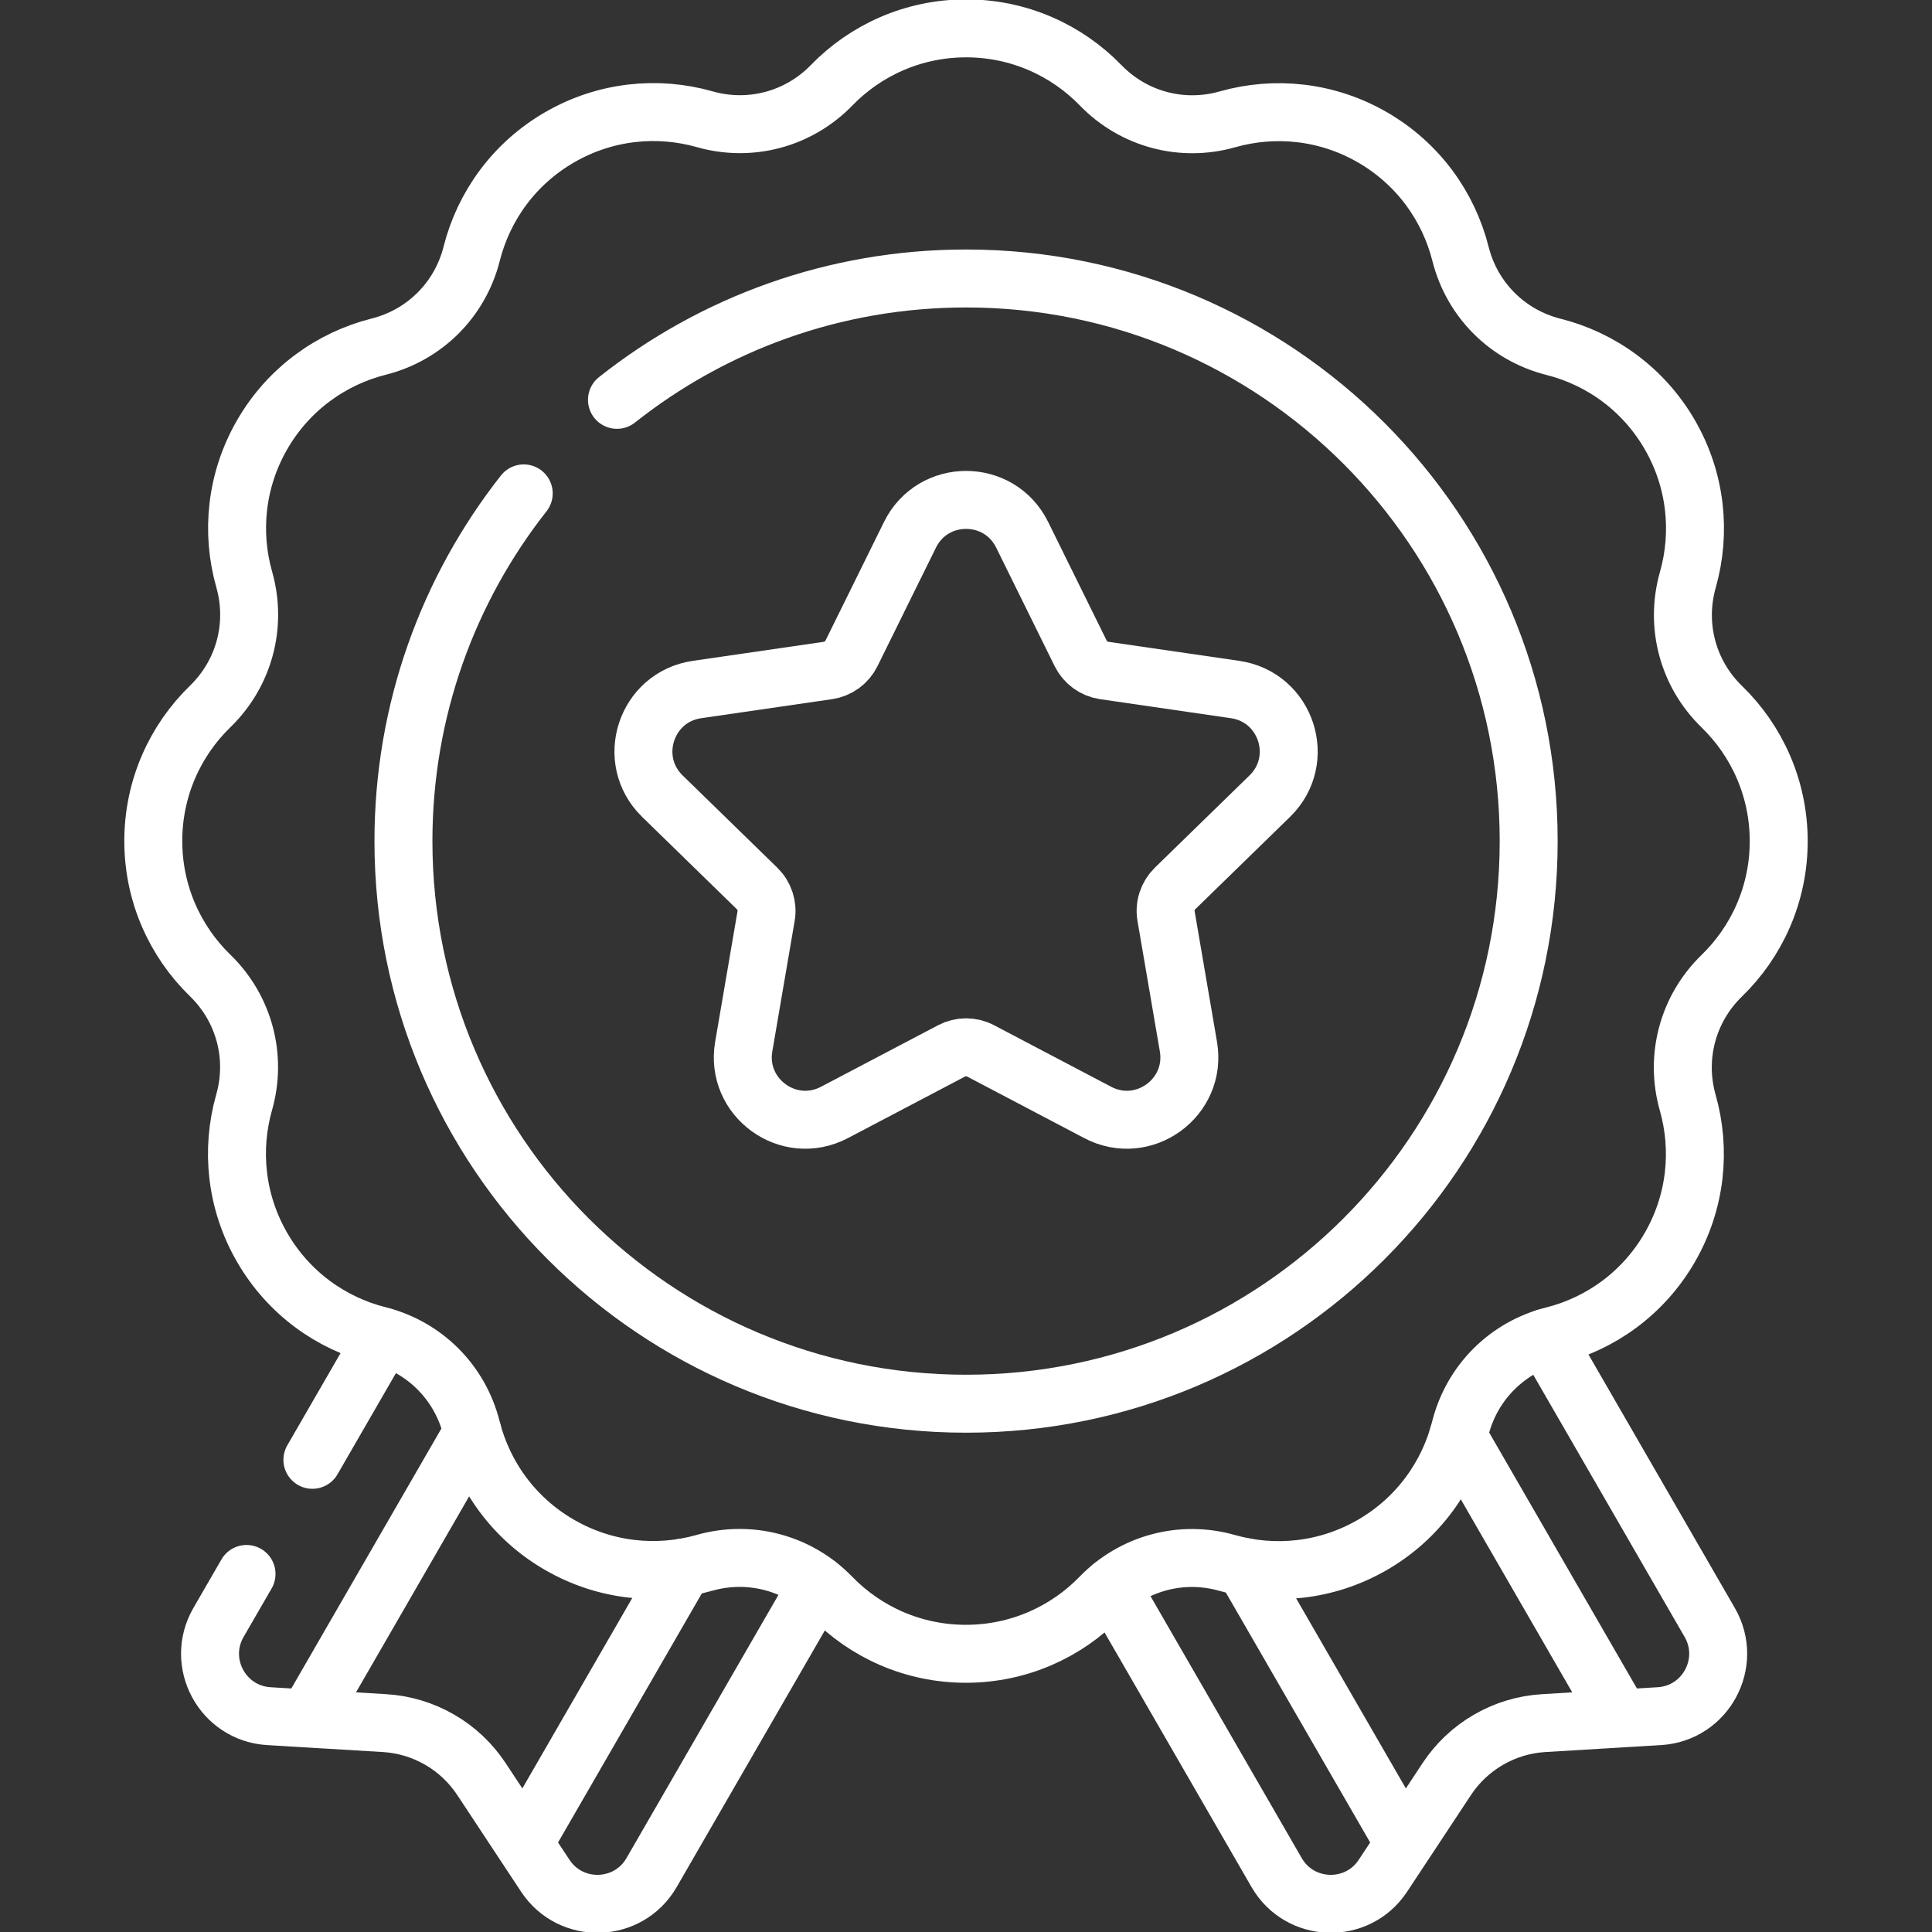 <?xml version="1.0" encoding="UTF-8"?>
<svg xmlns="http://www.w3.org/2000/svg" width="50" height="50" viewBox="0 0 50 50" fill="none">
  <rect x="0" y="0" width="50" height="50" fill="#333333" stroke="none"/>
  <g clip-path="url(#clip0_1865_8929)">
    <path d="M15.967 10.348C18.45 8.381 21.589 7.207 25.002 7.207C33.044 7.207 39.562 13.726 39.562 21.768C39.562 29.809 33.044 36.328 25.002 36.328C16.96 36.328 10.441 29.809 10.441 21.768C10.441 18.371 11.605 15.246 13.554 12.769" stroke="white" stroke-width="1.5" stroke-miterlimit="10" stroke-linecap="round" stroke-linejoin="round"></path>
    <path d="M46.033 21.77C46.033 20.404 45.468 19.171 44.56 18.289C43.681 17.436 43.346 16.184 43.681 15.006C44.027 13.788 43.899 12.437 43.216 11.253C42.533 10.07 41.428 9.284 40.201 8.975C39.013 8.675 38.097 7.759 37.798 6.571C37.488 5.343 36.702 4.237 35.519 3.554C34.336 2.871 32.986 2.743 31.768 3.088C30.59 3.423 29.338 3.088 28.485 2.208C27.603 1.299 26.369 0.734 25.003 0.734C23.637 0.734 22.403 1.299 21.522 2.207C20.668 3.086 19.417 3.421 18.238 3.086C17.02 2.74 15.669 2.868 14.486 3.551C13.303 4.234 12.517 5.339 12.207 6.566C11.908 7.754 10.992 8.67 9.804 8.97C8.576 9.279 7.469 10.065 6.786 11.248C6.103 12.431 5.975 13.781 6.321 14.999C6.655 16.178 6.32 17.429 5.441 18.282C4.532 19.164 3.967 20.398 3.967 21.764C3.967 23.13 4.531 24.363 5.439 25.245C6.318 26.099 6.654 27.35 6.318 28.529C5.972 29.747 6.1 31.098 6.783 32.281C7.466 33.464 8.571 34.25 9.799 34.559C10.987 34.859 11.903 35.775 12.202 36.963C12.511 38.191 13.297 39.298 14.481 39.981C15.663 40.664 17.014 40.792 18.231 40.446C19.41 40.112 20.661 40.447 21.515 41.326C22.396 42.235 23.63 42.8 24.997 42.8C26.362 42.8 27.596 42.236 28.477 41.328C29.331 40.449 30.582 40.113 31.761 40.449C32.979 40.795 34.33 40.667 35.514 39.984C36.696 39.301 37.482 38.196 37.792 36.968C38.092 35.78 39.007 34.864 40.196 34.565C41.424 34.256 42.53 33.469 43.213 32.286C43.896 31.104 44.024 29.753 43.678 28.536C43.344 27.357 43.679 26.106 44.559 25.252C45.468 24.37 46.033 23.136 46.033 21.77Z" stroke="white" stroke-width="1.5" stroke-miterlimit="10" stroke-linecap="round" stroke-linejoin="round"></path>
    <path d="M28.768 41.064L33.039 48.462C33.641 49.503 35.128 49.548 35.79 48.544L37.443 46.041C37.72 45.622 38.09 45.273 38.526 45.022C38.961 44.77 39.448 44.624 39.95 44.594L42.944 44.414C44.144 44.342 44.849 43.032 44.248 41.99L39.995 34.624M32.21 40.555L36.341 47.71M37.734 37.179L41.946 44.474M6.38 40.734L5.654 41.99C5.053 43.032 5.758 44.342 6.958 44.414L9.953 44.594C10.454 44.624 10.942 44.771 11.377 45.022C11.812 45.273 12.182 45.622 12.459 46.041L14.112 48.544C14.774 49.548 16.262 49.503 16.863 48.462L21.163 41.014M9.923 34.597L8.085 37.78M17.683 40.569L13.561 47.71M12.23 37.072L7.957 44.474M26.453 13.839L27.968 16.91C28.026 17.027 28.112 17.129 28.218 17.206C28.324 17.283 28.447 17.333 28.577 17.352L31.965 17.845C33.292 18.038 33.822 19.668 32.862 20.604L30.41 22.994C30.316 23.086 30.246 23.199 30.206 23.323C30.165 23.448 30.155 23.581 30.178 23.71L30.756 27.085C30.983 28.406 29.596 29.414 28.409 28.79L25.378 27.197C25.262 27.136 25.133 27.104 25.002 27.104C24.871 27.104 24.742 27.136 24.626 27.197L21.595 28.79C20.408 29.414 19.021 28.406 19.248 27.085L19.826 23.71C19.849 23.581 19.839 23.448 19.798 23.323C19.758 23.199 19.688 23.086 19.594 22.994L17.142 20.604C16.182 19.668 16.712 18.038 18.038 17.845L21.427 17.352C21.557 17.333 21.68 17.283 21.786 17.206C21.892 17.129 21.978 17.027 22.036 16.91L23.551 13.839C24.145 12.637 25.859 12.637 26.453 13.839Z" stroke="white" stroke-width="1.5" stroke-miterlimit="10" stroke-linecap="round" stroke-linejoin="round"></path>
  </g>
  <defs>
    <clipPath id="clip0_1865_8929">
      <rect width="50" height="50" fill="white"></rect>
    </clipPath>
  </defs>
</svg>
